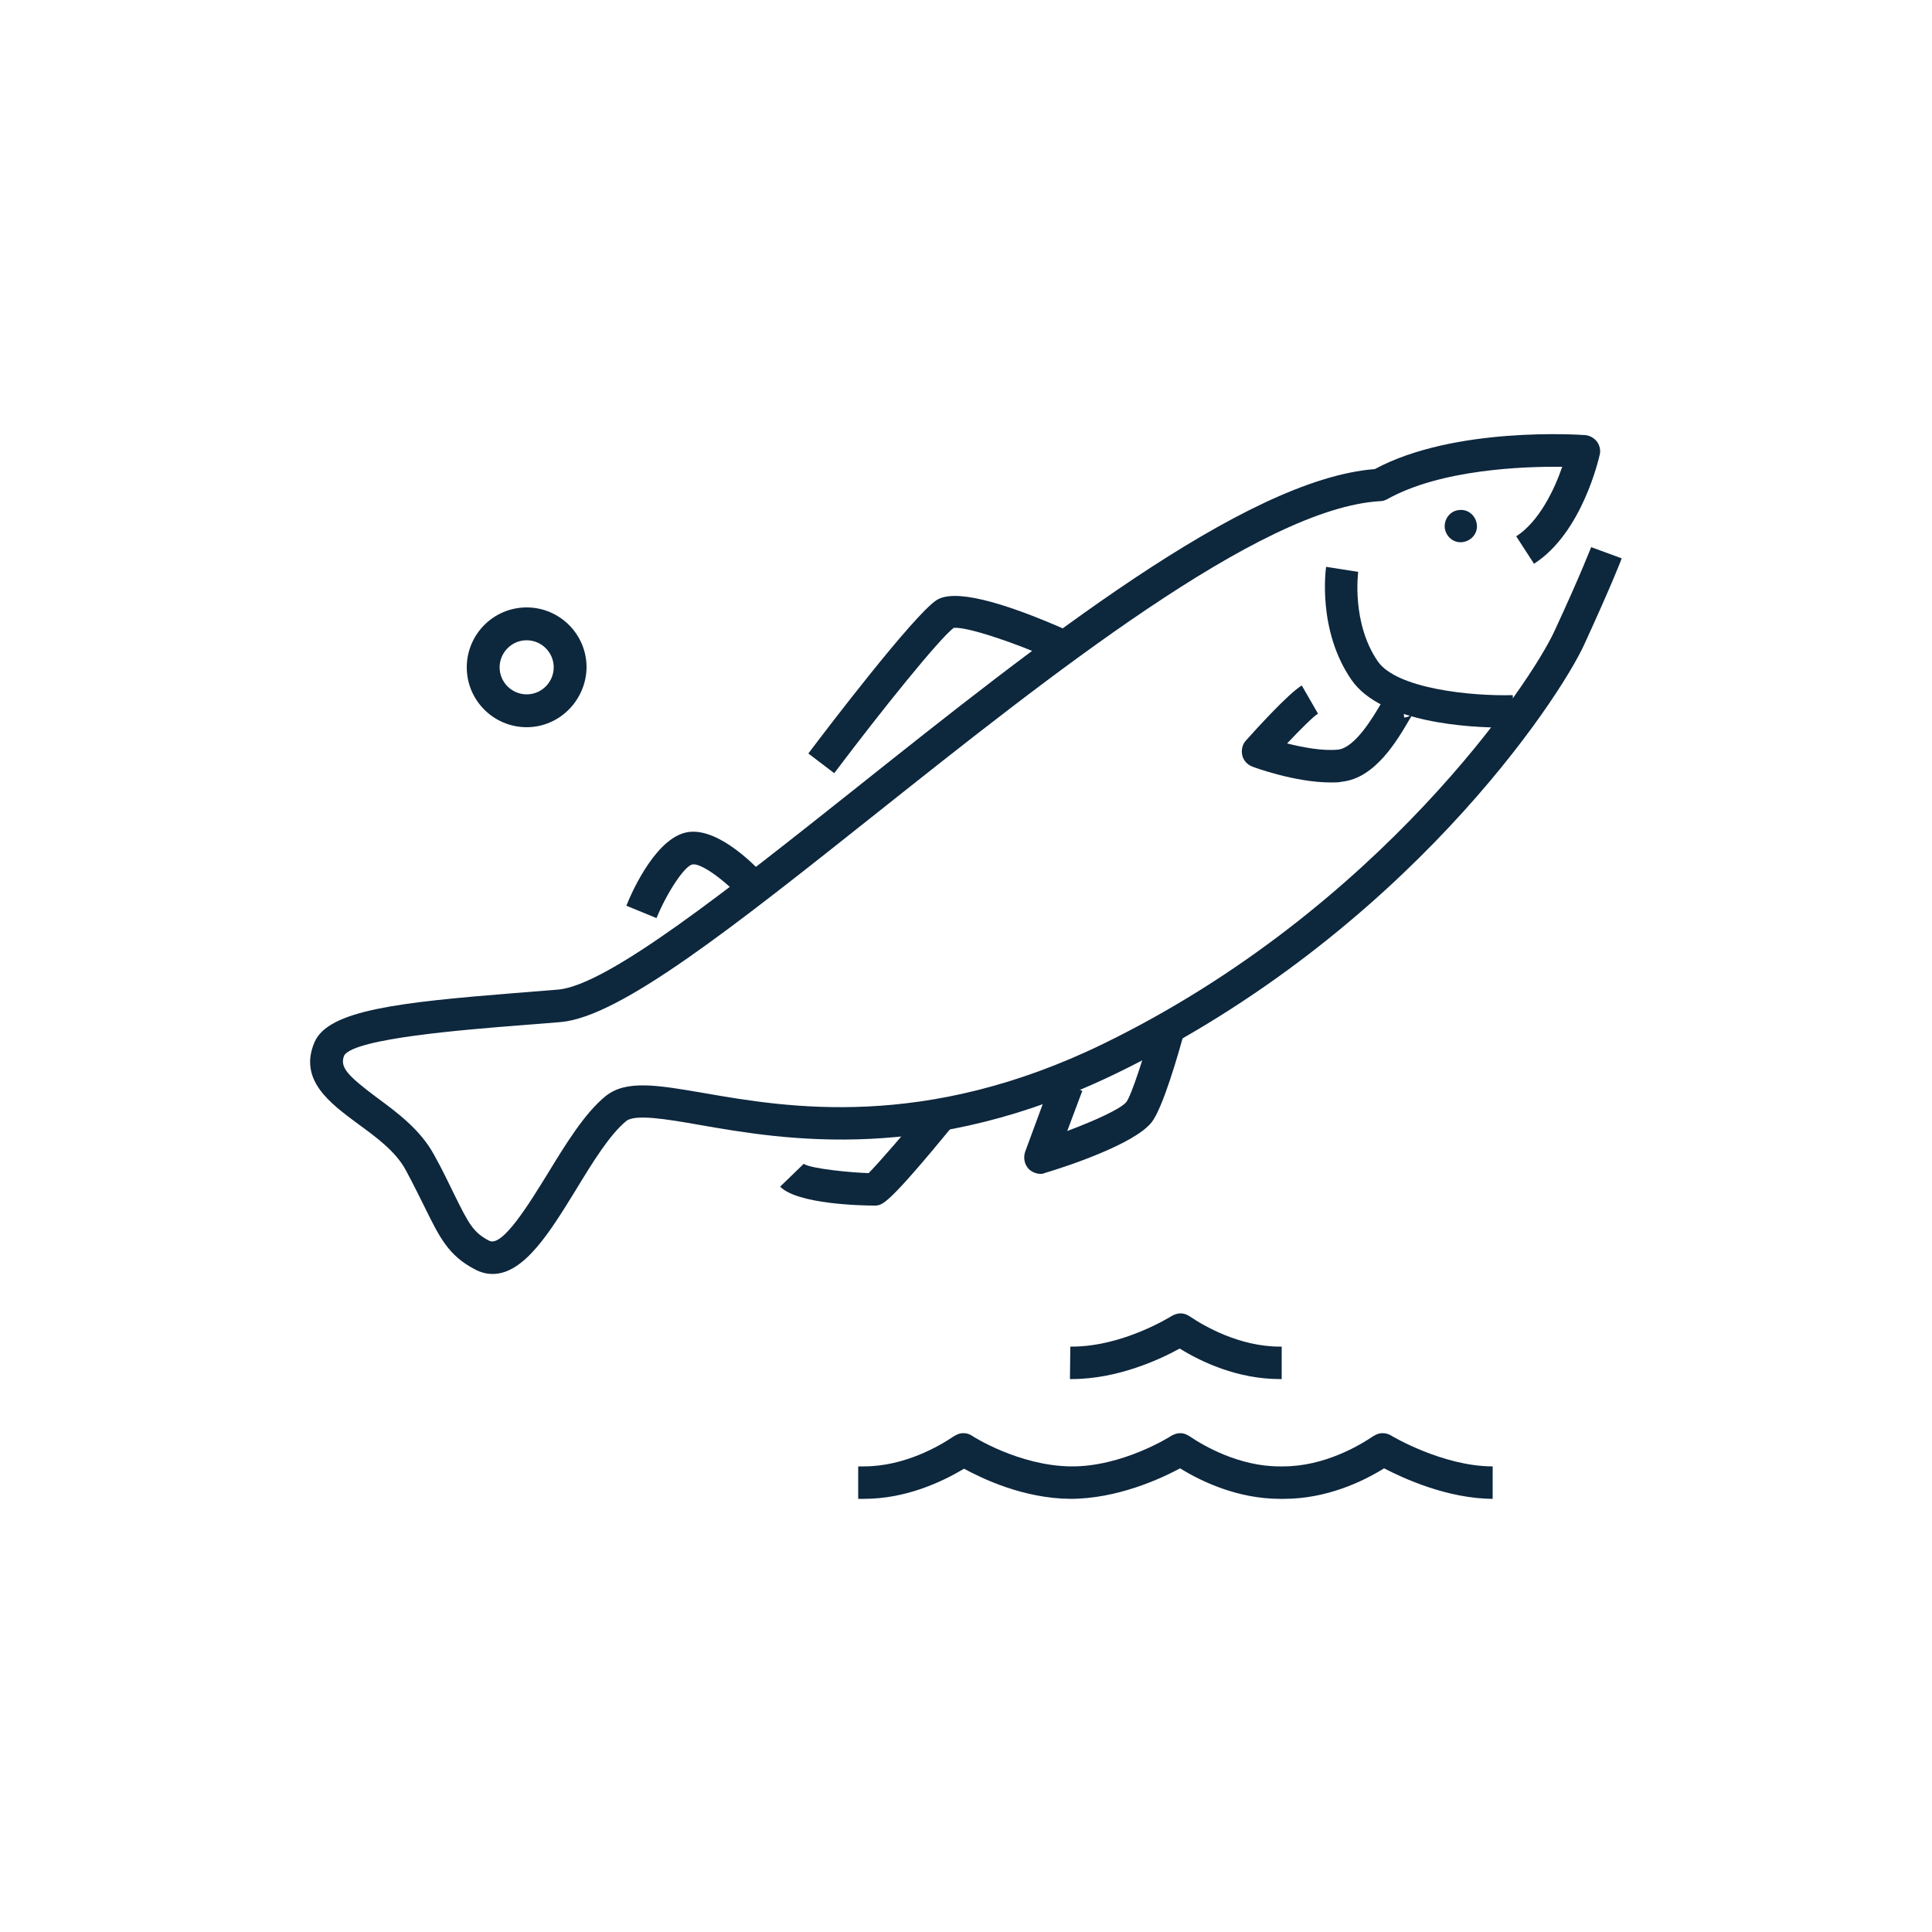 <?xml version="1.0" encoding="utf-8"?>
<!-- Generator: Adobe Illustrator 26.5.0, SVG Export Plug-In . SVG Version: 6.00 Build 0)  -->
<svg version="1.1" id="Layer_1" xmlns="http://www.w3.org/2000/svg" xmlns:xlink="http://www.w3.org/1999/xlink" x="0px" y="0px"
	 viewBox="0 0 500 500" style="enable-background:new 0 0 500 500;" xml:space="preserve">
<style type="text/css">
	.st0{fill:#0D273D;}
</style>
<g>
	<g>
		<path class="st0" d="M386.5,387.9c-11.9,0-23.5-5.4-28.3-7.9c-5.6,3.5-15,7.9-25.9,7.9c0,0-1,0-1,0c-11,0-20.4-4.5-25.9-7.9
			c-4.8,2.6-16.2,7.9-28.4,7.9c-12.2-0.1-22.9-5.3-27.5-7.8c-5.7,3.4-15,7.8-25.9,7.8c0,0-1.5,0-1.5,0v-8.4h1.5
			c10.6,0,19.7-5.4,23.1-7.7c0.5-0.3,1.4-0.9,2.6-0.9c0.8,0,1.6,0.2,2.3,0.7c0.1,0.1,12,7.7,25.4,7.9c13.4,0.2,26-7.8,26.1-7.9
			c0.7-0.4,1.5-0.7,2.3-0.7c1.3,0,2.1,0.6,2.6,0.9c3.4,2.3,12.6,7.7,23.1,7.7c0,0,1,0,1,0c10.6,0,19.7-5.4,23.1-7.7
			c0.5-0.3,1.4-0.9,2.6-0.9c0.8,0,1.5,0.2,2.2,0.6c0.1,0.1,13.4,8,26.3,8V387.9z"/>
	</g>
	<g>
		<path class="st0" d="M277.4,356.9c-0.2,0-0.3,0-0.5,0l0.1-8.4c0.1,0,0.2,0,0.4,0c13.3,0,25.6-7.8,25.8-7.9
			c0.7-0.4,1.5-0.7,2.3-0.7c1.3,0,2.1,0.6,2.6,0.9c3.4,2.3,12.6,7.7,23.1,7.7c0,0,0.5,0,0.5,0v8.4h-0.5c-11,0-20.4-4.5-25.9-7.9
			C300.6,351.6,289.5,356.9,277.4,356.9z"/>
	</g>
	<g>
		<path class="st0" d="M127.5,329.7c-1.6,0-3.2-0.4-4.8-1.3c-6.6-3.5-8.9-8.1-12.6-15.6c-1.4-2.8-3-6.1-5.1-10
			c-2.6-4.8-7.5-8.4-12.3-11.9c-7.3-5.4-15.5-11.4-11.3-21.2c3.6-8.3,22-10.3,51.9-12.7c3.9-0.3,7.7-0.6,11.2-0.9
			c12.9-1.2,44.1-26,77.1-52.2c47.1-37.5,100.5-79.9,134.2-82.5c20.6-11.1,53-8.9,54.4-8.8c1.2,0.1,2.3,0.7,3.1,1.7
			c0.7,1,1,2.2,0.7,3.4c-0.2,0.8-4.5,20.2-17,28.2l-4.6-7.1c5.9-3.8,9.9-12.1,11.9-18c-9.8-0.1-31.4,0.6-45.3,8.4
			c-0.6,0.3-1.2,0.5-1.8,0.5c-31,1.7-86.1,45.6-130.4,80.8c-37,29.4-66.2,52.6-81.6,54c-3.5,0.3-7.3,0.6-11.3,0.9
			c-13.6,1.1-41.9,3.3-44.8,7.7c-1.3,3.1,0.9,5.3,8.5,11c5.3,3.9,11.2,8.3,14.7,14.7c2.3,4.1,3.9,7.6,5.3,10.4
			c3.7,7.5,4.9,9.8,9,11.9c3.4,1.8,10.4-9.7,15.1-17.3c4.7-7.7,9.6-15.7,15-20.1c5.3-4.3,13.4-2.9,25.6-0.8
			c21.3,3.7,56.9,9.8,103.3-12.8c71.6-34.9,110.9-94,116.7-106.8c7.1-15.3,9.4-21.6,9.5-21.7l7.9,2.9c-0.1,0.3-2.5,6.6-9.7,22.3
			c-6.5,14.2-46.2,74.5-120.7,110.8c-48.8,23.8-86.1,17.4-108.4,13.5c-8.5-1.5-16.5-2.8-18.8-1c-4.3,3.5-8.8,10.8-13.1,17.9
			C142.4,318.7,135.7,329.7,127.5,329.7z"/>
	</g>
	<g>
		<path class="st0" d="M215.9,200.1l-6.7-5.1c4.5-6,27.3-35.9,33.2-39.7c4.4-2.8,15.9-0.1,34.2,8l-3.4,7.7
			c-11.5-5.1-23.4-8.9-26.4-8.5C243.1,165.3,228.4,183.5,215.9,200.1z"/>
	</g>
	<g>
		<path class="st0" d="M226.3,312c-3,0-19.9-0.3-24.4-4.9l6.1-5.9c1.9,1.3,12.7,2.3,16.8,2.4c2.5-2.5,9.7-10.8,15.6-18l6.5,5.4
			c-17,20.7-18.4,20.8-20.2,21C226.7,312,226.6,312,226.3,312z"/>
	</g>
	<g>
		<path class="st0" d="M169.9,237.6l-7.8-3.2c1.7-4.3,8.1-18.2,16.3-19.1c8.1-0.9,17.8,9.5,19.7,11.6l-6.3,5.6
			c-3.9-4.4-10.2-9.1-12.5-8.8C177.3,223.9,172.7,230.8,169.9,237.6z"/>
	</g>
	<g>
		<path class="st0" d="M389.1,188.3c-8.5,0-31.5-1.1-39.3-12.3c-8.9-12.8-6.7-28.7-6.6-29.3l8.3,1.3c0,0.1-1.8,13.2,5.1,23.2
			c4.9,7,24,9,34.9,8.7l0.3,8.4C391.5,188.3,390.5,188.3,389.1,188.3z"/>
	</g>
	<g>
		<path class="st0" d="M344.4,202.5c-9.2,0-19.8-3.9-20.3-4.1c-1.3-0.5-2.3-1.6-2.6-2.9c-0.3-1.4,0-2.8,0.9-3.8
			c2.5-2.8,11-12.2,14.5-14.3l4.2,7.3c-1.1,0.6-4.4,3.9-8,7.7c4,1,9.1,2,13.2,1.6c4.4-0.5,9.1-8.5,11.1-11.9
			c1.7-2.8,2.7-4.6,5.1-4.8l0.9,8.4c1.3-0.1,2.2-0.9,2.5-1.3c-0.3,0.4-0.7,1.1-1.2,1.9c-3.1,5.3-8.8,15.1-17.4,16
			C346.5,202.5,345.5,202.5,344.4,202.5z"/>
	</g>
	<g>
		<path class="st0" d="M269.3,303.8c-1.1,0-2.3-0.5-3.1-1.3c-1.1-1.2-1.4-2.9-0.9-4.4l6.9-18.7l7.9,2.9l-3.9,10.4
			c7.2-2.7,13.8-5.7,15.3-7.5c1.3-1.7,4.7-12.1,7-20.7l8.1,2.2c-1.6,6-5.7,20.2-8.6,23.8c-4.6,5.7-22.3,11.5-27.7,13.1
			C270.2,303.7,269.7,303.8,269.3,303.8z"/>
	</g>
	<path class="st0" d="M373.9,136.6c0.3,2.3,2.3,4,4.6,3.7c2.3-0.3,4-2.3,3.7-4.6c-0.3-2.3-2.3-4-4.6-3.7
		C375.3,132.2,373.7,134.3,373.9,136.6z"/>
	<g>
		<path class="st0" d="M136.3,188.2c-8.5,0-15.5-6.9-15.5-15.5c0-8.5,6.9-15.5,15.5-15.5c8.5,0,15.5,6.9,15.5,15.5
			C151.7,181.2,144.8,188.2,136.3,188.2z M136.3,165.7c-3.9,0-7,3.2-7,7c0,3.9,3.2,7,7,7c3.9,0,7-3.2,7-7
			C143.3,168.8,140.1,165.7,136.3,165.7z"/>
	</g>
</g>
</svg>

